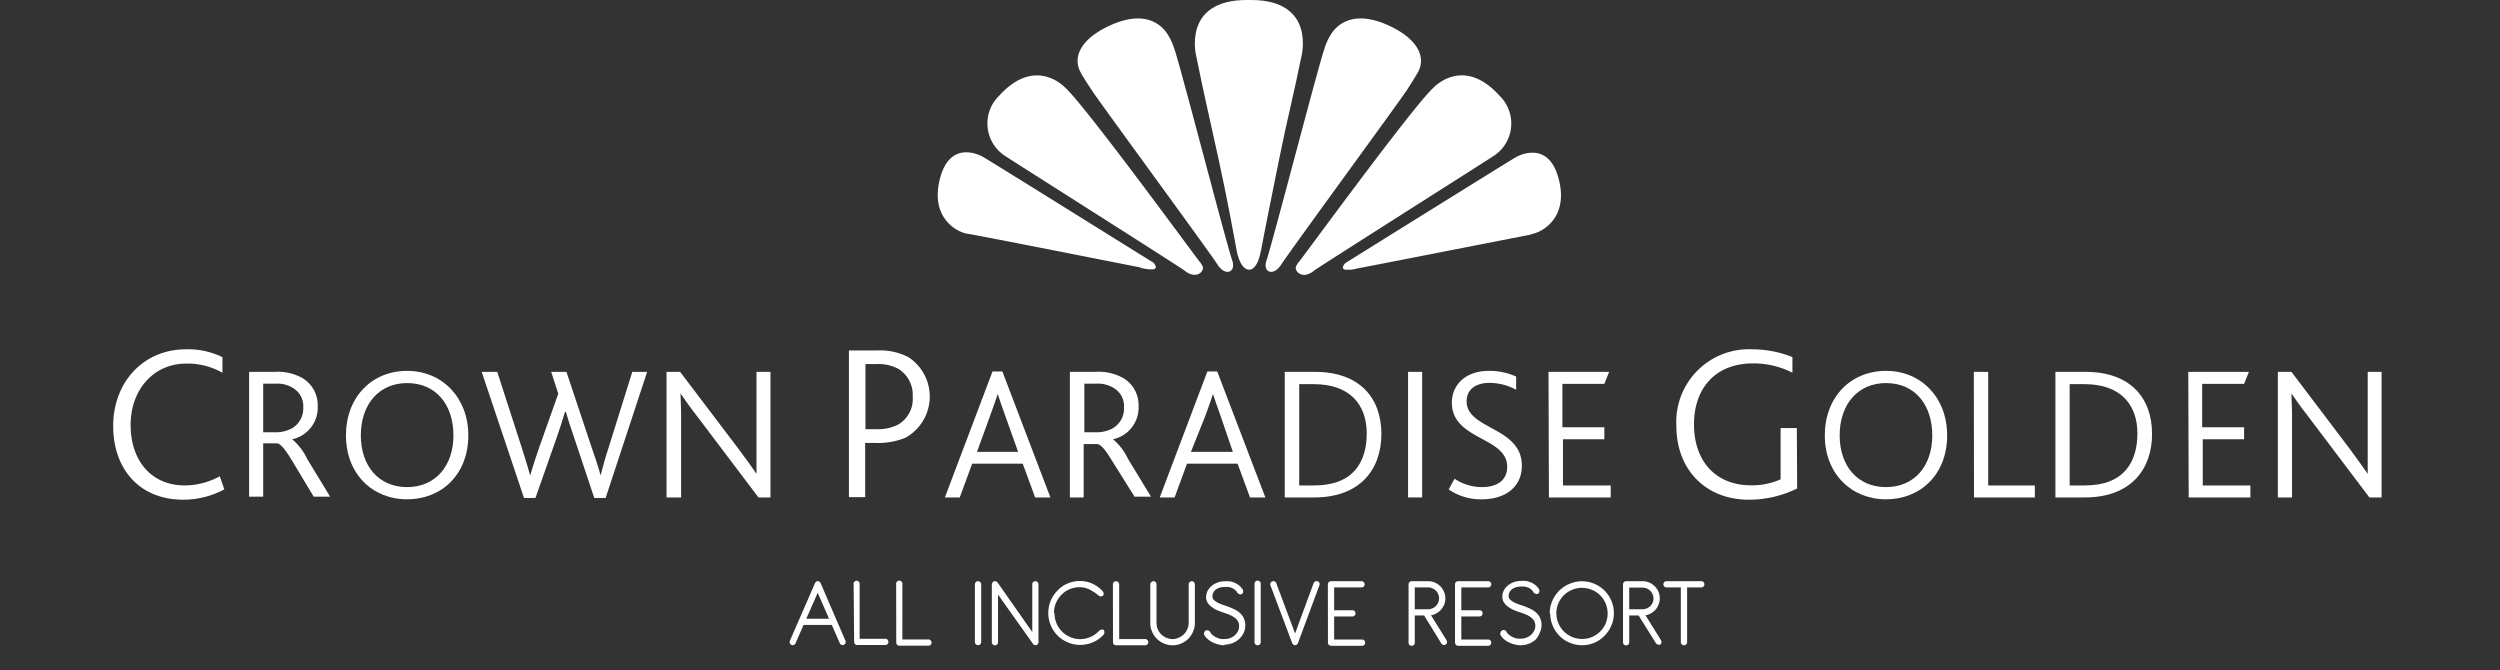 <svg id="Layer_1" data-name="Layer 1" xmlns="http://www.w3.org/2000/svg" xmlns:xlink="http://www.w3.org/1999/xlink" viewBox="0 0 254 68.11"><rect x="0" y="0" width="254" height="68.11" fill="#333333" stroke="none"/><defs><style>.cls-1{fill:none;}.cls-2{clip-path:url(#clip-path-c);}.cls-3{fill:#fff;}</style><clipPath id="clip-path-c"><rect class="cls-1" width="254" height="85"/></clipPath></defs><g class="cls-2"><g id="a"><path class="cls-3" d="M84.51,63.49H81.64l-.81,1.86a.31.31,0,0,1-.58,0,.33.33,0,0,1,0-.24l2.54-5.83a.36.36,0,0,1,.11-.16.25.25,0,0,1,.18-.08.29.29,0,0,1,.18.07.43.43,0,0,1,.13.17l2.51,5.83a.33.33,0,0,1,0,.24.35.35,0,0,1-.18.16.25.25,0,0,1-.24,0,.37.37,0,0,1-.16-.17Zm-2.59-.63h2.31l-1.15-2.63Z"/><path class="cls-3" d="M86.73,59.37A.32.32,0,0,1,87,59a.32.32,0,0,1,.34.3v5.6H90a.32.32,0,0,1,0,.63h-2.9a.31.31,0,0,1-.32-.31h0Z"/><path class="cls-3" d="M91.05,59.37a.32.32,0,1,1,.63,0v5.6h2.59a.32.32,0,1,1,0,.63h-2.9a.31.31,0,0,1-.31-.31h0Z"/><path class="cls-3" d="M99.05,59.37a.32.32,0,0,1,.32-.32.33.33,0,0,1,.32.31h0v5.87a.32.32,0,0,1-.32.32.33.33,0,0,1-.32-.31h0Z"/><path class="cls-3" d="M100.79,59.37a.3.3,0,0,1,.3-.32h0a.26.26,0,0,1,.17.05,1.36,1.36,0,0,1,.12.12l3.5,5V59.37a.28.28,0,0,1,.09-.23.31.31,0,0,1,.22-.09.32.32,0,0,1,.32.31h0v5.87a.31.31,0,0,1-.32.32.24.24,0,0,1-.18-.07.61.61,0,0,1-.12-.15l-3.49-4.92v4.82a.32.32,0,0,1-.29.34.33.33,0,0,1-.34-.3V59.37Z"/><path class="cls-3" d="M107.14,62.32a2.61,2.61,0,0,0,3.67,2.39,2.56,2.56,0,0,0,.85-.61.4.4,0,0,1,.21-.12.27.27,0,0,1,.23,0,.33.33,0,0,1,.11.25.39.39,0,0,1-.09.26,3.18,3.18,0,0,1-1.06.76,3.35,3.35,0,0,1-1.32.27,3.06,3.06,0,0,1-1.26-.26,3.19,3.19,0,0,1-1.72-1.72,3.25,3.25,0,0,1,.69-3.55,3,3,0,0,1,1-.7,3.23,3.23,0,0,1,1.26-.26,3.13,3.13,0,0,1,1.28.27,3.24,3.24,0,0,1,1,.72.47.47,0,0,1,.12.2.29.29,0,0,1,0,.24.31.31,0,0,1-.24.13.33.33,0,0,1-.27-.1,4.43,4.43,0,0,0-.86-.57,2.24,2.24,0,0,0-1.05-.26,2.59,2.59,0,0,0-1.85.77,2.73,2.73,0,0,0-.55.83,2.38,2.38,0,0,0-.2,1"/><path class="cls-3" d="M113.07,59.37a.36.36,0,0,1,.09-.23.33.33,0,0,1,.55.23v5.56h2.58a.32.32,0,1,1,0,.63h-2.9a.31.31,0,0,1-.31-.31h0Z"/><path class="cls-3" d="M116.87,63.3V59.38a.29.29,0,0,1,.09-.22.3.3,0,0,1,.23-.11.29.29,0,0,1,.23.1.41.41,0,0,1,.08.24V63.3a1.55,1.55,0,0,0,.13.63,1.75,1.75,0,0,0,.34.51,1.64,1.64,0,0,0,.52.35,1.57,1.57,0,0,0,.64.14,1.52,1.52,0,0,0,.63-.14,1.64,1.64,0,0,0,.52-.35,1.6,1.6,0,0,0,.35-.51,1.56,1.56,0,0,0,.14-.63V59.38a.29.29,0,0,1,.09-.22.3.3,0,0,1,.23-.11.28.28,0,0,1,.23.11.49.49,0,0,1,.08.23V63.3a2.08,2.08,0,0,1-.19.88,2.21,2.21,0,0,1-1.2,1.2,2.24,2.24,0,0,1-1.76,0,2.27,2.27,0,0,1-1.2-1.2,2.23,2.23,0,0,1-.18-.88"/><path class="cls-3" d="M124.41,65.56a2.35,2.35,0,0,1-.6-.08,2.75,2.75,0,0,1-.59-.21,2.23,2.23,0,0,1-.51-.33,1.48,1.48,0,0,1-.36-.43.37.37,0,0,1,0-.25.29.29,0,0,1,.16-.2.31.31,0,0,1,.25,0,.35.35,0,0,1,.2.16.84.84,0,0,0,.27.32,2,2,0,0,0,.39.24,2.16,2.16,0,0,0,.43.14,1.75,1.75,0,0,0,.4,0,1.29,1.29,0,0,0,.54-.1,1.43,1.43,0,0,0,.46-.27,1.57,1.57,0,0,0,.32-.41,1.17,1.17,0,0,0,.12-.52.92.92,0,0,0-.11-.48,1,1,0,0,0-.3-.35,2.6,2.6,0,0,0-.45-.28,5.77,5.77,0,0,0-.58-.22l-.64-.23a3.34,3.34,0,0,1-.62-.33,2,2,0,0,1-.47-.45,1.08,1.08,0,0,1-.18-.6,1.5,1.5,0,0,1,.17-.69,1.84,1.84,0,0,1,.45-.51,2.15,2.15,0,0,1,.62-.32,2.22,2.22,0,0,1,.67-.1,3.59,3.59,0,0,1,.47,0,2.52,2.52,0,0,1,.47.13,1.79,1.79,0,0,1,.45.25,1.77,1.77,0,0,1,.4.42.33.33,0,0,1,.06.27.25.25,0,0,1-.14.23.28.28,0,0,1-.25,0,.34.34,0,0,1-.2-.15,1,1,0,0,0-.29-.32,1.06,1.06,0,0,0-.33-.18,1.87,1.87,0,0,0-.34-.08h-.3a2,2,0,0,0-.42.05,1.35,1.35,0,0,0-.41.16.89.89,0,0,0-.31.3.88.88,0,0,0-.13.47.51.51,0,0,0,.18.37,2,2,0,0,0,.43.29c.18.08.35.15.53.21l.47.16a5.51,5.51,0,0,1,.7.31,2.12,2.12,0,0,1,.55.39,1.45,1.45,0,0,1,.35.52,1.68,1.68,0,0,1,.13.7,1.83,1.83,0,0,1-.17.76,2.16,2.16,0,0,1-.47.62,2.22,2.22,0,0,1-1.45.55"/><path class="cls-3" d="M127.46,59.37a.32.32,0,1,1,.63,0v5.87a.31.31,0,0,1-.31.32h0a.31.31,0,0,1-.32-.32Z"/><path class="cls-3" d="M131.88,65.32a.38.38,0,0,1-.12.16.24.24,0,0,1-.18.07.26.26,0,0,1-.19-.07.91.91,0,0,1-.11-.16l-2.2-5.84a.31.31,0,0,1,.18-.41.29.29,0,0,1,.24,0,.31.31,0,0,1,.16.16l1.92,5.13,1.89-5.13a.37.37,0,0,1,.17-.16.3.3,0,0,1,.41.16.25.25,0,0,1,0,.24Z"/><path class="cls-3" d="M134.91,59.37a.33.33,0,0,1,.1-.23.31.31,0,0,1,.22-.09h3.1a.32.32,0,0,1,.32.32.31.31,0,0,1-.32.31h-2.78V62h1.85a.31.31,0,0,1,.32.32.31.31,0,0,1-.31.31h-1.86v2.35h2.78a.32.32,0,1,1,0,.63h-3.1a.31.31,0,0,1-.31-.31h0Z"/><path class="cls-3" d="M144.69,62.53h-.95v2.71a.32.32,0,1,1-.63,0V59.38a.32.32,0,0,1,.09-.23.29.29,0,0,1,.23-.1h1.67a1.63,1.63,0,0,1,.68.14,1.84,1.84,0,0,1,.55.37,1.79,1.79,0,0,1,.38.56,1.71,1.71,0,0,1,.14.67,1.78,1.78,0,0,1-.11.61,2.11,2.11,0,0,1-.31.52,1.87,1.87,0,0,1-.46.38,1.5,1.5,0,0,1-.58.21L146.94,65a.63.63,0,0,1,.08.23.3.3,0,0,1-.3.3l-.09,0a.41.41,0,0,1-.2-.17Zm.41-.63a1,1,0,0,0,.42-.09,1,1,0,0,0,.36-.23,1.26,1.26,0,0,0,.24-.36,1,1,0,0,0,.09-.43,1.07,1.07,0,0,0-.09-.43,1.09,1.09,0,0,0-.6-.59,1.07,1.07,0,0,0-.43-.09h-1.35V61.9Z"/><path class="cls-3" d="M147.83,59.37a.31.31,0,0,1,.31-.32h3.11a.32.32,0,0,1,0,.63h-2.78V62h1.85a.31.31,0,0,1,.22.09.28.28,0,0,1,.09.23.31.31,0,0,1-.31.31h-1.85v2.35h2.78a.32.32,0,0,1,0,.63h-3.1a.33.33,0,0,1-.32-.31h0Z"/><path class="cls-3" d="M154.5,65.56a2.47,2.47,0,0,1-.6-.08,3.19,3.19,0,0,1-.59-.21,2.78,2.78,0,0,1-.51-.33,1.61,1.61,0,0,1-.35-.43.32.32,0,0,1,0-.25.31.31,0,0,1,.15-.2.31.31,0,0,1,.45.12.94.94,0,0,0,.27.32,1.89,1.89,0,0,0,.83.38,1.72,1.72,0,0,0,.39,0,1.24,1.24,0,0,0,.54-.1,1.33,1.33,0,0,0,.46-.27,1.38,1.38,0,0,0,.32-.41,1.06,1.06,0,0,0,.13-.52,1.16,1.16,0,0,0-.11-.48,1.27,1.27,0,0,0-.3-.35,2.69,2.69,0,0,0-.46-.28c-.19-.08-.38-.16-.57-.22s-.42-.14-.65-.23a3.69,3.69,0,0,1-.62-.33,1.79,1.79,0,0,1-.46-.45,1,1,0,0,1-.18-.6,1.29,1.29,0,0,1,.17-.69,1.57,1.57,0,0,1,.45-.51,2,2,0,0,1,.61-.32,2.24,2.24,0,0,1,.68-.1,3.55,3.55,0,0,1,.46,0,2.85,2.85,0,0,1,.48.13,1.82,1.82,0,0,1,.85.67.37.37,0,0,1,.06.27.3.3,0,0,1-.14.23.3.3,0,0,1-.26,0,.37.37,0,0,1-.2-.15,1.08,1.08,0,0,0-.28-.32,1.06,1.06,0,0,0-.33-.18,1.87,1.87,0,0,0-.34-.08h-.3a2.1,2.1,0,0,0-.43.05,1.59,1.59,0,0,0-.41.16,1.11,1.11,0,0,0-.31.3.87.87,0,0,0-.12.47.47.47,0,0,0,.18.37,1.8,1.8,0,0,0,.43.29,4.87,4.87,0,0,0,.53.21l.47.16a6.21,6.21,0,0,1,.7.31,2.07,2.07,0,0,1,.54.39,1.61,1.61,0,0,1,.36.52,1.85,1.85,0,0,1,.13.7,1.7,1.7,0,0,1-.18.76A2.13,2.13,0,0,1,156,65a2.17,2.17,0,0,1-.67.4,2.08,2.08,0,0,1-.78.15"/><path class="cls-3" d="M157.45,62.32a3.23,3.23,0,0,1,.26-1.26,3.26,3.26,0,0,1,1.72-1.73A3.24,3.24,0,0,1,163,64.61a3.16,3.16,0,0,1-1,.69,3.24,3.24,0,0,1-2.52,0,3.19,3.19,0,0,1-1.72-1.72,3.23,3.23,0,0,1-.26-1.26m.63,0a2.61,2.61,0,0,0,2.62,2.6,2.67,2.67,0,0,0,1-.2,2.59,2.59,0,0,0,.83-.56,2.48,2.48,0,0,0,.56-.83,2.65,2.65,0,0,0,0-2,2.53,2.53,0,0,0-1.4-1.4,2.61,2.61,0,0,0-3.42,1.39,2.76,2.76,0,0,0-.2,1"/><path class="cls-3" d="M166.48,62.53h-.95v2.71a.31.31,0,0,1-.3.33.31.31,0,0,1-.33-.29v-5.9a.32.32,0,0,1,.09-.23.28.28,0,0,1,.22-.1h1.67a1.64,1.64,0,0,1,.69.14,1.8,1.8,0,0,1,.93.93,1.7,1.7,0,0,1,.13.67,1.57,1.57,0,0,1-.11.61,1.81,1.81,0,0,1-.3.52,1.87,1.87,0,0,1-.46.38,1.5,1.5,0,0,1-.58.21L168.73,65a.63.63,0,0,1,.08.23.26.26,0,0,1-.13.25.27.27,0,0,1-.26,0,.41.41,0,0,1-.2-.17Zm.4-.63a1,1,0,0,0,.43-.09,1.05,1.05,0,0,0,.36-.23,1.13,1.13,0,0,0,.24-.36.89.89,0,0,0,.08-.43,1.1,1.1,0,0,0-.68-1,1,1,0,0,0-.43-.09h-1.35V61.9Z"/><path class="cls-3" d="M169,59.37a.31.31,0,0,1,.31-.32h3.54a.32.32,0,0,1,.23.09.33.33,0,0,1,0,.45.32.32,0,0,1-.23.09h-1.44v5.56a.32.32,0,0,1-.32.32.33.33,0,0,1-.32-.31h0V59.68h-1.45a.31.31,0,0,1-.32-.31h0"/><path class="cls-3" d="M128.12,25.47c.22-1.26,1-5.13,1.84-9.29s1.51-6.7,2.26-10.43c0,0,1.54-5.75-5.12-5.75l-.43,0c-6.65,0-5.12,5.75-5.12,5.75.75,3.74,1.33,6.17,2.26,10.43s1.6,8,1.84,9.3c.4,2,1.23,1.92,1.23,1.92s.86.2,1.24-2"/><path class="cls-3" d="M120.35,27.49c1,.82,1.83.33,1.88-.29a1.5,1.5,0,0,0-.33-.59c-.24-.25-11.54-15.75-13.64-17.67,0,0-3-3.33-6.72.76a3.93,3.93,0,0,0-.13,5.56,4.31,4.31,0,0,0,.7.58c.65.44,17.85,11.33,18.24,11.65"/><path class="cls-3" d="M111,9.28s-1-1.49-1.18-1.88c-.9-1.59,0-3.4,2.76-4.72,4.61-2.22,6.06.84,6.17,1A6.16,6.16,0,0,1,119.32,5c.46,1.15,5.21,19.5,5.86,21.42.45,1.24-.68,1.72-1.48.46S111.56,10.17,111,9.28"/><path class="cls-3" d="M115.89,27.22c.28.06.56.11.81.14a4.38,4.38,0,0,0,.51,0c.33-.11.21-.31.13-.48a.72.72,0,0,0-.24-.25c-.19-.1-16.9-10.54-17.3-10.73-.17-.09-3.49-1.9-4.4,2.7-.72,3.62,1.85,5,2.9,5.15s16.76,3.27,17.6,3.43"/><path class="cls-3" d="M151.76,15.84a3.92,3.92,0,0,0,1.15-5.43,3.6,3.6,0,0,0-.58-.71c-3.73-4.1-6.72-.76-6.72-.76-2.1,1.92-13.4,17.42-13.64,17.67a1.38,1.38,0,0,0-.33.59c.05.63.9,1.11,1.88.29.39-.32,17.59-11.21,18.24-11.65"/><path class="cls-3" d="M142.86,9.28s.95-1.49,1.17-1.88c.91-1.59,0-3.4-2.75-4.72-4.62-2.22-6.06.84-6.17,1A5.7,5.7,0,0,0,134.55,5c-.46,1.15-5.22,19.5-5.86,21.42-.46,1.24.68,1.72,1.48.46s12.14-16.74,12.7-17.63"/><path class="cls-3" d="M155.57,23.79c1.05-.16,3.62-1.53,2.9-5.15-.92-4.6-4.23-2.79-4.4-2.7-.4.2-17.12,10.63-17.3,10.73a.82.82,0,0,0-.24.25c-.09.17-.2.37.13.48a4.38,4.38,0,0,0,.51,0c.25,0,.53-.08.81-.14.84-.15,16.6-3.25,17.6-3.43"/><path class="cls-3" d="M22.79,49.72a8.84,8.84,0,0,1-4.17,1.05c-4.47,0-7.12-3.13-7.12-7.5s3-7.78,7.41-7.78a7.86,7.86,0,0,1,3.69.8v1.58a7.24,7.24,0,0,0-3.67-.93c-3.42,0-5.66,2.77-5.66,6.21,0,3.65,2.1,6.17,5.5,6.17a7.5,7.5,0,0,0,3.56-.93Z"/><path class="cls-3" d="M25.31,37.78H27.9a5.11,5.11,0,0,1,2.89.67,3.2,3.2,0,0,1,1.49,2.81,3.29,3.29,0,0,1-2.6,3.37v0a5.8,5.8,0,0,1,1.53,2l2.33,3.83H31.87l-2.22-3.7c-.61-1-1.09-1.63-1.48-1.72H26.74v5.42H25.31Zm2.63,6.14a3.41,3.41,0,0,0,1.77-.43,2.33,2.33,0,0,0,1.1-2.09A2.14,2.14,0,0,0,30,39.58a3,3,0,0,0-2-.6H26.74v4.94Z"/><path class="cls-3" d="M35.15,44.23c0-3.88,2.63-6.55,6.21-6.55s6.22,2.73,6.22,6.55c0,4-2.73,6.5-6.22,6.5s-6.21-2.55-6.21-6.5m10.92,0c0-3-1.68-5.31-4.71-5.31-2.84,0-4.7,2.15-4.7,5.31s1.86,5.26,4.7,5.26,4.71-2.11,4.71-5.26"/><path class="cls-3" d="M48.94,37.78h1.58L53,45.45c.25.83.6,1.86.86,2.86h0c.31-1.06.6-1.9.92-2.84L56.72,40,56,37.78h1.55l2.57,7.71c.28.79.64,1.84.9,2.81h0c.26-1,.5-1.88.8-2.78l2.42-7.74h1.51L61.53,50.6H60.38l-2-6c-.35-1-.62-1.82-.89-2.75H57.4c-.27.93-.5,1.63-.89,2.75l-2.11,6H53.24Z"/><path class="cls-3" d="M77.06,50.54l-6.12-8.1c-.78-1-1.36-1.82-1.8-2.46h0c0,.64.06,1.18.06,2.19v8.37H67.72V37.78H69.1L75,45.56c.82,1.09,1.42,1.94,1.86,2.58h0c0-.68,0-1.24,0-2.25V37.78h1.42V50.54Z"/><path class="cls-3" d="M86.25,35.61h2.81a6.28,6.28,0,0,1,3.24.68A4.78,4.78,0,0,1,92,44.47,7.3,7.3,0,0,1,88.9,45h-1v5.51H86.25Zm2.79,8a4.65,4.65,0,0,0,2.17-.45,3,3,0,0,0,1.52-2.86,3.11,3.11,0,0,0-1.43-2.81,4.26,4.26,0,0,0-2.24-.5H87.93v6.62Z"/><path class="cls-3" d="M100.84,37.74h1l4.88,12.8h-1.55l-1.26-3.43H98.77l-1.26,3.43H96Zm2.6,8.17-1.31-3.68c-.41-1.12-.6-1.72-.76-2.21h0c-.15.49-.37,1.09-.77,2.21l-1.34,3.68Z"/><path class="cls-3" d="M108.7,37.78h2.6a5.11,5.11,0,0,1,2.89.67,3.2,3.2,0,0,1,1.49,2.81,3.3,3.3,0,0,1-2.6,3.37v0a5.8,5.8,0,0,1,1.53,2l2.33,3.83h-1.67L113,46.84c-.6-1-1.08-1.63-1.47-1.72h-1.43v5.42H108.7Zm2.64,6.14a3.4,3.4,0,0,0,1.76-.43,2.33,2.33,0,0,0,1.1-2.09,2.13,2.13,0,0,0-.81-1.82,3.05,3.05,0,0,0-2-.6h-1.22v4.94Z"/><path class="cls-3" d="M122.67,37.74h1l4.89,12.8H127l-1.26-3.43h-5.14l-1.26,3.43h-1.51Zm2.59,8.17L124,42.23c-.41-1.12-.6-1.72-.76-2.21h0c-.15.49-.37,1.09-.77,2.21L121,45.91Z"/><path class="cls-3" d="M130.53,37.78h3.06c4.57,0,6.76,2.67,6.76,6.31s-2.21,6.45-6.82,6.45h-3Zm3,11.54c4,0,5.33-2.42,5.33-5.29s-1.67-5-5.37-5H132V49.32Z"/><rect class="cls-3" x="143.06" y="37.78" width="1.43" height="12.76"/><path class="cls-3" d="M147.78,48.64a5.1,5.1,0,0,0,2.77.85c1.38,0,2.58-.56,2.58-2.07,0-3.06-5.62-2.69-5.62-6.51,0-1.8,1.38-3.23,3.76-3.23a6.59,6.59,0,0,1,2.77.58V39.6a5.69,5.69,0,0,0-2.73-.7c-1.14,0-2.3.5-2.3,1.88,0,2.88,5.61,2.57,5.61,6.54,0,2.13-1.64,3.41-4.08,3.41a5.78,5.78,0,0,1-3.35-1Z"/><path class="cls-3" d="M157.33,37.78h6.16L163,39h-4.26v4.41H163v1.22h-4.2v4.69h4.85v1.22h-6.28Z"/><path class="cls-3" d="M182.59,49.63a11.11,11.11,0,0,1-4.9,1.14c-4.44,0-7.37-3.1-7.37-7.48a7.38,7.38,0,0,1,7.71-7.8,11,11,0,0,1,4.08.79v1.59a8.65,8.65,0,0,0-4-.95c-3.85,0-6,2.56-6,6.18,0,3.83,2.27,6.21,5.8,6.21a7.22,7.22,0,0,0,3-.61V43.49h1.65Z"/><path class="cls-3" d="M185.4,44.23c0-3.88,2.63-6.55,6.22-6.55s6.21,2.73,6.21,6.55c0,4-2.73,6.5-6.21,6.5s-6.22-2.55-6.22-6.5m10.92,0c0-3-1.68-5.31-4.7-5.31-2.85,0-4.71,2.15-4.71,5.31s1.86,5.26,4.71,5.26,4.7-2.11,4.7-5.26"/><path class="cls-3" d="M200.54,37.78H202V49.32h4.74v1.22h-6.18Z"/><path class="cls-3" d="M208.83,37.78h3.06c4.57,0,6.76,2.67,6.76,6.31s-2.21,6.45-6.82,6.45h-3Zm3,11.54c4,0,5.33-2.42,5.33-5.29s-1.66-5-5.37-5h-1.51V49.32Z"/><path class="cls-3" d="M222.33,37.78h6.16L228,39h-4.26v4.41H228v1.22h-4.2v4.69h4.84v1.22h-6.27Z"/><path class="cls-3" d="M240.73,50.54l-6.12-8.1c-.78-1-1.36-1.82-1.8-2.46h0c0,.64.06,1.18.06,2.19v8.37h-1.44V37.78h1.38l5.89,7.78c.81,1.09,1.41,1.94,1.86,2.58h0c0-.68,0-1.24,0-2.25V37.78h1.41V50.54Z"/></g></g></svg>